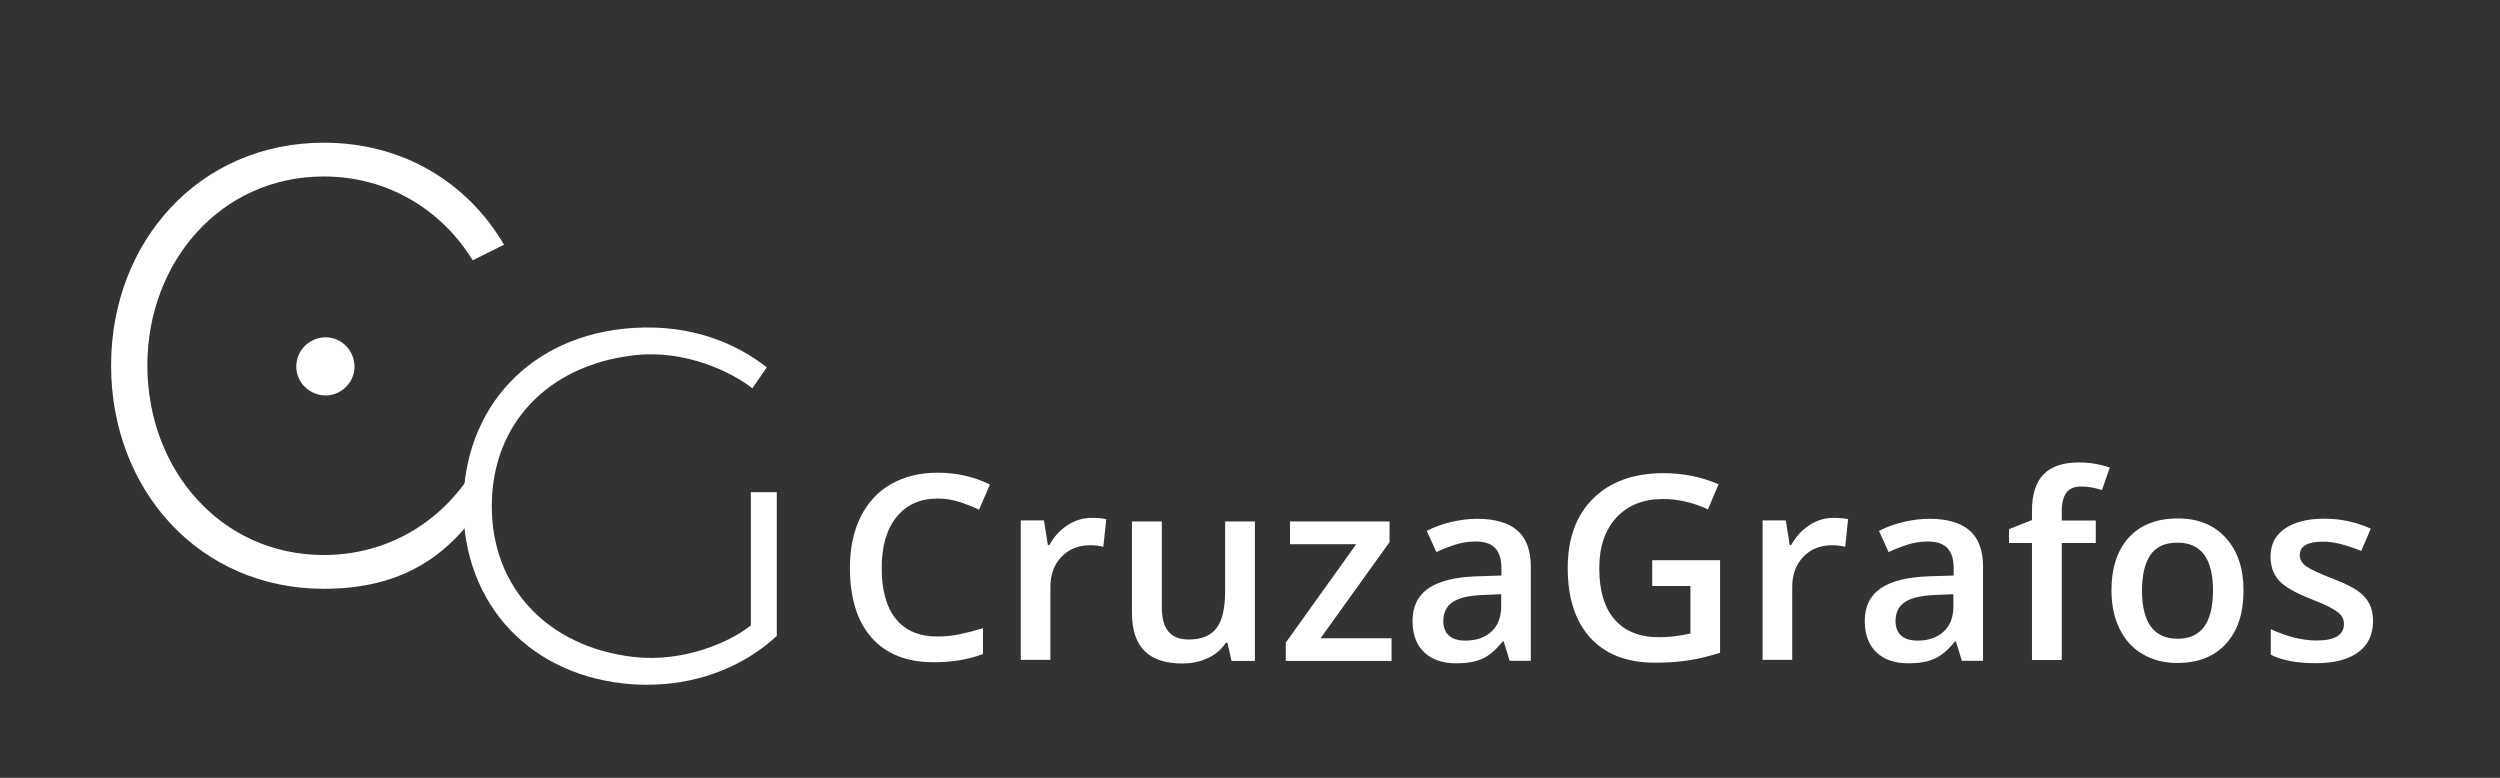 <?xml version="1.0" encoding="UTF-8" standalone="no"?>
<!-- Created with Inkscape (http://www.inkscape.org/) -->

<svg
   width="45mm"
   height="14mm"
   viewBox="0 0 45 14"
   version="1.1"
   id="svg738"
   inkscape:version="1.1 (c68e22c387, 2021-05-23)"
   sodipodi:docname="cg-logo-white.svg"
   xmlns:inkscape="http://www.inkscape.org/namespaces/inkscape"
   xmlns:sodipodi="http://sodipodi.sourceforge.net/DTD/sodipodi-0.dtd"
   xmlns="http://www.w3.org/2000/svg"
   xmlns:svg="http://www.w3.org/2000/svg">
  <rect x="0" y="0" width="45" height="14" fill="#333333" stroke="none"/>
  <sodipodi:namedview
     id="namedview740"
     pagecolor="#ffffff"
     bordercolor="#666666"
     borderopacity="1.0"
     inkscape:pageshadow="2"
     inkscape:pageopacity="0.0"
     inkscape:pagecheckerboard="true"
     inkscape:document-units="mm"
     showgrid="false"
     width="209mm"
     inkscape:zoom="2.8284271"
     inkscape:cx="90.863222"
     inkscape:cy="73.362329"
     inkscape:window-width="1576"
     inkscape:window-height="1080"
     inkscape:window-x="313"
     inkscape:window-y="0"
     inkscape:window-maximized="0"
     inkscape:current-layer="layer1"
     borderlayer="false" />
  <defs
     id="defs735" />
  <g
     inkscape:label="Camada 1"
     inkscape:groupmode="layer"
     id="layer1">
    <g
       id="g79"
       transform="matrix(0.044,0,0,-0.044,8.509,8.481)">
      <path
         d="m 0,0 6.895,-8.905 c -14.848,-25.343 -35.311,-39.216 -67.812,-39.216 -50.936,0 -87.023,40.441 -87.023,91.377 0,50.674 36.087,91.117 87.023,91.117 32.501,0 58.865,-16.383 73.713,-41.726 L 0,86.249 c -12.547,20.478 -34.553,34.307 -60.917,34.307 -42.234,0 -72.185,-35.067 -72.185,-77.3 0,-42.484 29.951,-77.559 72.185,-77.559 26.364,0 48.37,13.826 60.917,34.303 m -60.146,54.77 c 6.398,0 11.775,-5.377 11.775,-12.025 0,-6.398 -5.377,-11.775 -11.775,-11.775 -6.659,0 -12.036,5.377 -12.036,11.775 0,6.648 5.377,12.025 12.036,12.025"
         style="fill:#ffffff;fill-opacity:1;fill-rule:nonzero;stroke:none"
         id="path81" />
    </g>
    <g
       id="g83"
       transform="matrix(0.044,0,0,-0.044,13.982,8.859)">
      <path
         d="m 0,0 v -58.807 c -11.438,-10.625 -31.041,-21.44 -58.806,-19.81 -41.659,2.86 -69.425,32.471 -69.425,72.896 0,40.636 27.766,70.238 69.425,72.899 24.706,1.631 43.085,-6.941 54.723,-16.135 l -5.926,-8.571 c -8.164,6.533 -27.567,16.126 -48.797,13.476 -34.51,-4.083 -57.785,-27.775 -57.785,-61.669 0,-33.692 23.275,-57.583 57.785,-61.666 20.623,-2.453 39.818,6.128 48.19,12.861 V 0 Z"
         style="fill:#ffffff;fill-opacity:1;fill-rule:nonzero;stroke:none"
         id="path85" />
    </g>
    <g
       id="g87"
       transform="matrix(0.052,0,0,-0.052,16.874,8.974)">
      <path
         d="m 0,0 c -5.995,0 -10.71,-2.125 -14.143,-6.373 -3.434,-4.249 -5.151,-10.112 -5.151,-17.592 0,-7.828 1.651,-13.75 4.955,-17.765 3.302,-4.017 8.082,-6.024 14.339,-6.024 2.706,0 5.326,0.269 7.856,0.808 2.533,0.537 5.166,1.228 7.902,2.073 v -8.948 c -5.006,-1.893 -10.68,-2.838 -17.024,-2.838 -9.341,0 -16.515,2.83 -21.52,8.49 -5.005,5.659 -7.508,13.757 -7.508,24.292 0,6.635 1.215,12.439 3.645,17.416 2.43,4.977 5.944,8.788 10.542,11.437 4.597,2.647 9.996,3.971 16.194,3.971 6.518,0 12.542,-1.367 18.071,-4.102 L 14.405,-3.841 C 12.25,-2.823 9.974,-1.929 7.574,-1.157 5.172,-0.387 2.647,0 0,0"
         style="fill:#ffffff;fill-opacity:1;fill-rule:nonzero;stroke:none"
         id="path89" />
    </g>
    <g
       id="g91"
       transform="matrix(0.052,0,0,-0.052,19.647,9.322)">
      <path
         d="m 0,0 c 2.066,0 3.768,-0.146 5.107,-0.437 l -1.004,-9.56 c -1.456,0.35 -2.969,0.524 -4.54,0.524 -4.103,0 -7.428,-1.339 -9.974,-4.015 -2.547,-2.679 -3.819,-6.156 -3.819,-10.433 v -25.23 h -10.258 v 48.277 h 8.031 l 1.353,-8.512 h 0.524 c 1.6,2.882 3.689,5.165 6.264,6.854 C -5.74,-0.845 -2.968,0 0,0"
         style="fill:#ffffff;fill-opacity:1;fill-rule:nonzero;stroke:none"
         id="path93" />
    </g>
    <g
       id="g95"
       transform="matrix(0.052,0,0,-0.052,22.168,11.897)">
      <path
         d="M 0,0 -1.441,6.329 H -1.964 C -3.391,4.088 -5.42,2.328 -8.054,1.048 c -2.634,-1.28 -5.638,-1.921 -9.014,-1.921 -5.849,0 -10.214,1.455 -13.095,4.365 -2.881,2.909 -4.321,7.319 -4.321,13.227 v 31.558 h 10.345 V 18.508 c 0,-3.696 0.756,-6.468 2.27,-8.316 1.513,-1.847 3.885,-2.771 7.115,-2.771 4.306,0 7.471,1.287 9.494,3.863 2.022,2.575 3.034,6.889 3.034,12.943 v 24.05 H 8.076 V 0 Z"
         style="fill:#ffffff;fill-opacity:1;fill-rule:nonzero;stroke:none"
         id="path97" />
    </g>
    <g
       id="g99"
       transform="matrix(0.052,0,0,-0.052,25.048,11.897)">
      <path
         d="m 0,0 h -36.623 v 6.329 l 24.401,34.092 h -22.917 v 7.856 h 34.44 V 41.119 L -24.576,7.857 H 0 Z"
         style="fill:#ffffff;fill-opacity:1;fill-rule:nonzero;stroke:none"
         id="path101" />
    </g>
    <g
       id="g103"
       transform="matrix(0.052,0,0,-0.052,26.379,11.531)">
      <path
         d="m 0,0 c 3.724,0 6.714,1.04 8.97,3.121 2.254,2.08 3.383,4.998 3.383,8.752 v 4.19 L 6.154,15.802 C 1.323,15.627 -2.191,14.819 -4.387,13.379 -6.584,11.938 -7.683,9.734 -7.683,6.767 c 0,-2.155 0.64,-3.821 1.92,-4.999 C -4.482,0.589 -2.562,0 0,0 m 15.277,-6.984 -2.051,6.722 h -0.35 c -2.328,-2.939 -4.67,-4.94 -7.027,-6.003 -2.357,-1.06 -5.385,-1.592 -9.079,-1.592 -4.745,0 -8.447,1.28 -11.11,3.84 -2.662,2.561 -3.993,6.185 -3.993,10.871 0,4.975 1.847,8.729 5.543,11.261 3.695,2.532 9.327,3.913 16.893,4.148 l 8.337,0.26 v 2.576 c 0,3.084 -0.72,5.391 -2.161,6.919 -1.441,1.527 -3.674,2.292 -6.7,2.292 -2.474,0 -4.845,-0.365 -7.115,-1.092 -2.27,-0.728 -4.452,-1.586 -6.548,-2.575 l -3.317,7.334 c 2.618,1.367 5.485,2.407 8.599,3.121 3.114,0.713 6.052,1.069 8.817,1.069 6.14,0 10.775,-1.34 13.903,-4.017 3.128,-2.677 4.692,-6.881 4.692,-12.614 v -32.52 z"
         style="fill:#ffffff;fill-opacity:1;fill-rule:nonzero;stroke:none"
         id="path105" />
    </g>
    <g
       id="g107"
       transform="matrix(0.052,0,0,-0.052,29.74,10.083)">
      <path
         d="m 0,0 h 23.483 v -32.039 c -3.84,-1.252 -7.529,-2.139 -11.065,-2.664 -3.535,-0.524 -7.355,-0.785 -11.458,-0.785 -9.662,0 -17.11,2.859 -22.349,8.577 -5.238,5.719 -7.858,13.787 -7.858,24.205 0,10.271 2.954,18.311 8.862,24.116 5.907,5.806 14.041,8.708 24.401,8.708 6.663,0 12.979,-1.28 18.944,-3.841 l -3.667,-8.686 c -5.18,2.386 -10.359,3.58 -15.54,3.58 -6.809,0 -12.192,-2.14 -16.15,-6.417 -3.958,-4.278 -5.936,-10.127 -5.936,-17.548 0,-7.799 1.782,-13.727 5.347,-17.788 3.565,-4.059 8.693,-6.089 15.386,-6.089 3.376,0 6.985,0.422 10.826,1.266 V -8.949 H 0 Z"
         style="fill:#ffffff;fill-opacity:1;fill-rule:nonzero;stroke:none"
         id="path109" />
    </g>
    <g
       id="g111"
       transform="matrix(0.052,0,0,-0.052,33,9.322)">
      <path
         d="m 0,0 c 2.066,0 3.768,-0.146 5.107,-0.437 l -1.004,-9.56 c -1.456,0.35 -2.969,0.524 -4.54,0.524 -4.103,0 -7.428,-1.339 -9.974,-4.015 -2.547,-2.679 -3.819,-6.156 -3.819,-10.433 v -25.23 h -10.258 v 48.277 h 8.031 l 1.354,-8.512 h 0.523 c 1.601,2.882 3.689,5.165 6.264,6.854 C -5.74,-0.845 -2.968,0 0,0"
         style="fill:#ffffff;fill-opacity:1;fill-rule:nonzero;stroke:none"
         id="path113" />
    </g>
    <g
       id="g115"
       transform="matrix(0.052,0,0,-0.052,34.519,11.531)">
      <path
         d="m 0,0 c 3.724,0 6.715,1.04 8.971,3.121 2.254,2.08 3.382,4.998 3.382,8.752 v 4.19 L 6.155,15.802 C 1.324,15.627 -2.19,14.819 -4.387,13.379 -6.584,11.938 -7.683,9.734 -7.683,6.767 -7.683,4.612 -7.042,2.946 -5.762,1.768 -4.481,0.589 -2.561,0 0,0 m 15.278,-6.984 -2.052,6.722 H 12.877 C 10.549,-3.201 8.206,-5.202 5.85,-6.265 3.492,-7.325 0.465,-7.857 -3.23,-7.857 c -4.744,0 -8.447,1.28 -11.109,3.84 -2.663,2.561 -3.994,6.185 -3.994,10.871 0,4.975 1.847,8.729 5.543,11.261 3.695,2.532 9.327,3.913 16.894,4.148 l 8.337,0.26 v 2.576 c 0,3.084 -0.721,5.391 -2.162,6.919 -1.44,1.527 -3.674,2.292 -6.699,2.292 -2.475,0 -4.846,-0.365 -7.115,-1.092 -2.271,-0.728 -4.453,-1.586 -6.548,-2.575 l -3.318,7.334 c 2.619,1.367 5.485,2.407 8.6,3.121 3.113,0.713 6.052,1.069 8.817,1.069 6.14,0 10.775,-1.34 13.902,-4.017 3.128,-2.677 4.693,-6.881 4.693,-12.614 v -32.52 z"
         style="fill:#ffffff;fill-opacity:1;fill-rule:nonzero;stroke:none"
         id="path117" />
    </g>
    <g
       id="g119"
       transform="matrix(0.052,0,0,-0.052,37.724,9.774)">
      <path
         d="M 0,0 H -11.785 V -40.508 H -22.087 V 0 h -7.945 v 4.802 l 7.945,3.142 v 3.144 c 0,5.703 1.338,9.93 4.016,12.68 2.677,2.75 6.766,4.126 12.266,4.126 3.608,0 7.159,-0.598 10.651,-1.79 L 2.139,18.333 c -2.531,0.815 -4.947,1.223 -7.246,1.223 -2.328,0 -4.023,-0.72 -5.085,-2.161 -1.062,-1.44 -1.593,-3.601 -1.593,-6.483 V 7.77 H 0 Z"
         style="fill:#ffffff;fill-opacity:1;fill-rule:nonzero;stroke:none"
         id="path121" />
    </g>
    <g
       id="g123"
       transform="matrix(0.052,0,0,-0.052,38.556,10.628)">
      <path
         d="m 0,0 c 0,-11.146 4.118,-16.718 12.354,-16.718 8.146,0 12.222,5.572 12.222,16.718 0,11.028 -4.104,16.543 -12.31,16.543 -4.308,0 -7.429,-1.426 -9.363,-4.277 C 0.967,9.413 0,5.324 0,0 m 35.139,0 c 0,-7.887 -2.023,-14.042 -6.067,-18.464 -4.046,-4.424 -9.676,-6.636 -16.893,-6.636 -4.511,0 -8.498,1.019 -11.961,3.056 -3.463,2.037 -6.126,4.961 -7.988,8.773 -1.863,3.813 -2.793,8.236 -2.793,13.271 0,7.827 2.008,13.938 6.023,18.334 4.016,4.393 9.676,6.591 16.98,6.591 6.985,0 12.513,-2.249 16.588,-6.744 C 33.102,13.685 35.139,7.624 35.139,0"
         style="fill:#ffffff;fill-opacity:1;fill-rule:nonzero;stroke:none"
         id="path125" />
    </g>
    <g
       id="g127"
       transform="matrix(0.052,0,0,-0.052,42.715,11.177)">
      <path
         d="m 0,0 c 0,-4.715 -1.717,-8.332 -5.151,-10.848 -3.434,-2.517 -8.351,-3.776 -14.754,-3.776 -6.431,0 -11.596,0.975 -15.496,2.925 v 8.861 c 5.674,-2.619 10.957,-3.929 15.845,-3.929 6.315,0 9.473,1.906 9.473,5.718 0,1.223 -0.349,2.241 -1.048,3.056 -0.698,0.814 -1.848,1.659 -3.449,2.532 -1.6,0.873 -3.827,1.862 -6.678,2.968 -5.558,2.153 -9.319,4.306 -11.284,6.461 -1.964,2.152 -2.946,4.946 -2.946,8.381 0,4.131 1.665,7.34 4.998,9.625 3.332,2.284 7.864,3.426 13.597,3.426 5.675,0 11.044,-1.15 16.108,-3.448 l -3.318,-7.726 c -5.21,2.153 -9.589,3.229 -13.139,3.229 -5.412,0 -8.119,-1.542 -8.119,-4.627 0,-1.514 0.705,-2.793 2.117,-3.841 1.411,-1.047 4.488,-2.488 9.232,-4.321 3.987,-1.543 6.882,-2.954 8.687,-4.234 C -3.521,9.15 -2.183,7.675 -1.31,6.001 -0.436,4.327 0,2.327 0,0"
         style="fill:#ffffff;fill-opacity:1;fill-rule:nonzero;stroke:none"
         id="path129" />
    </g>
  </g>
</svg>
